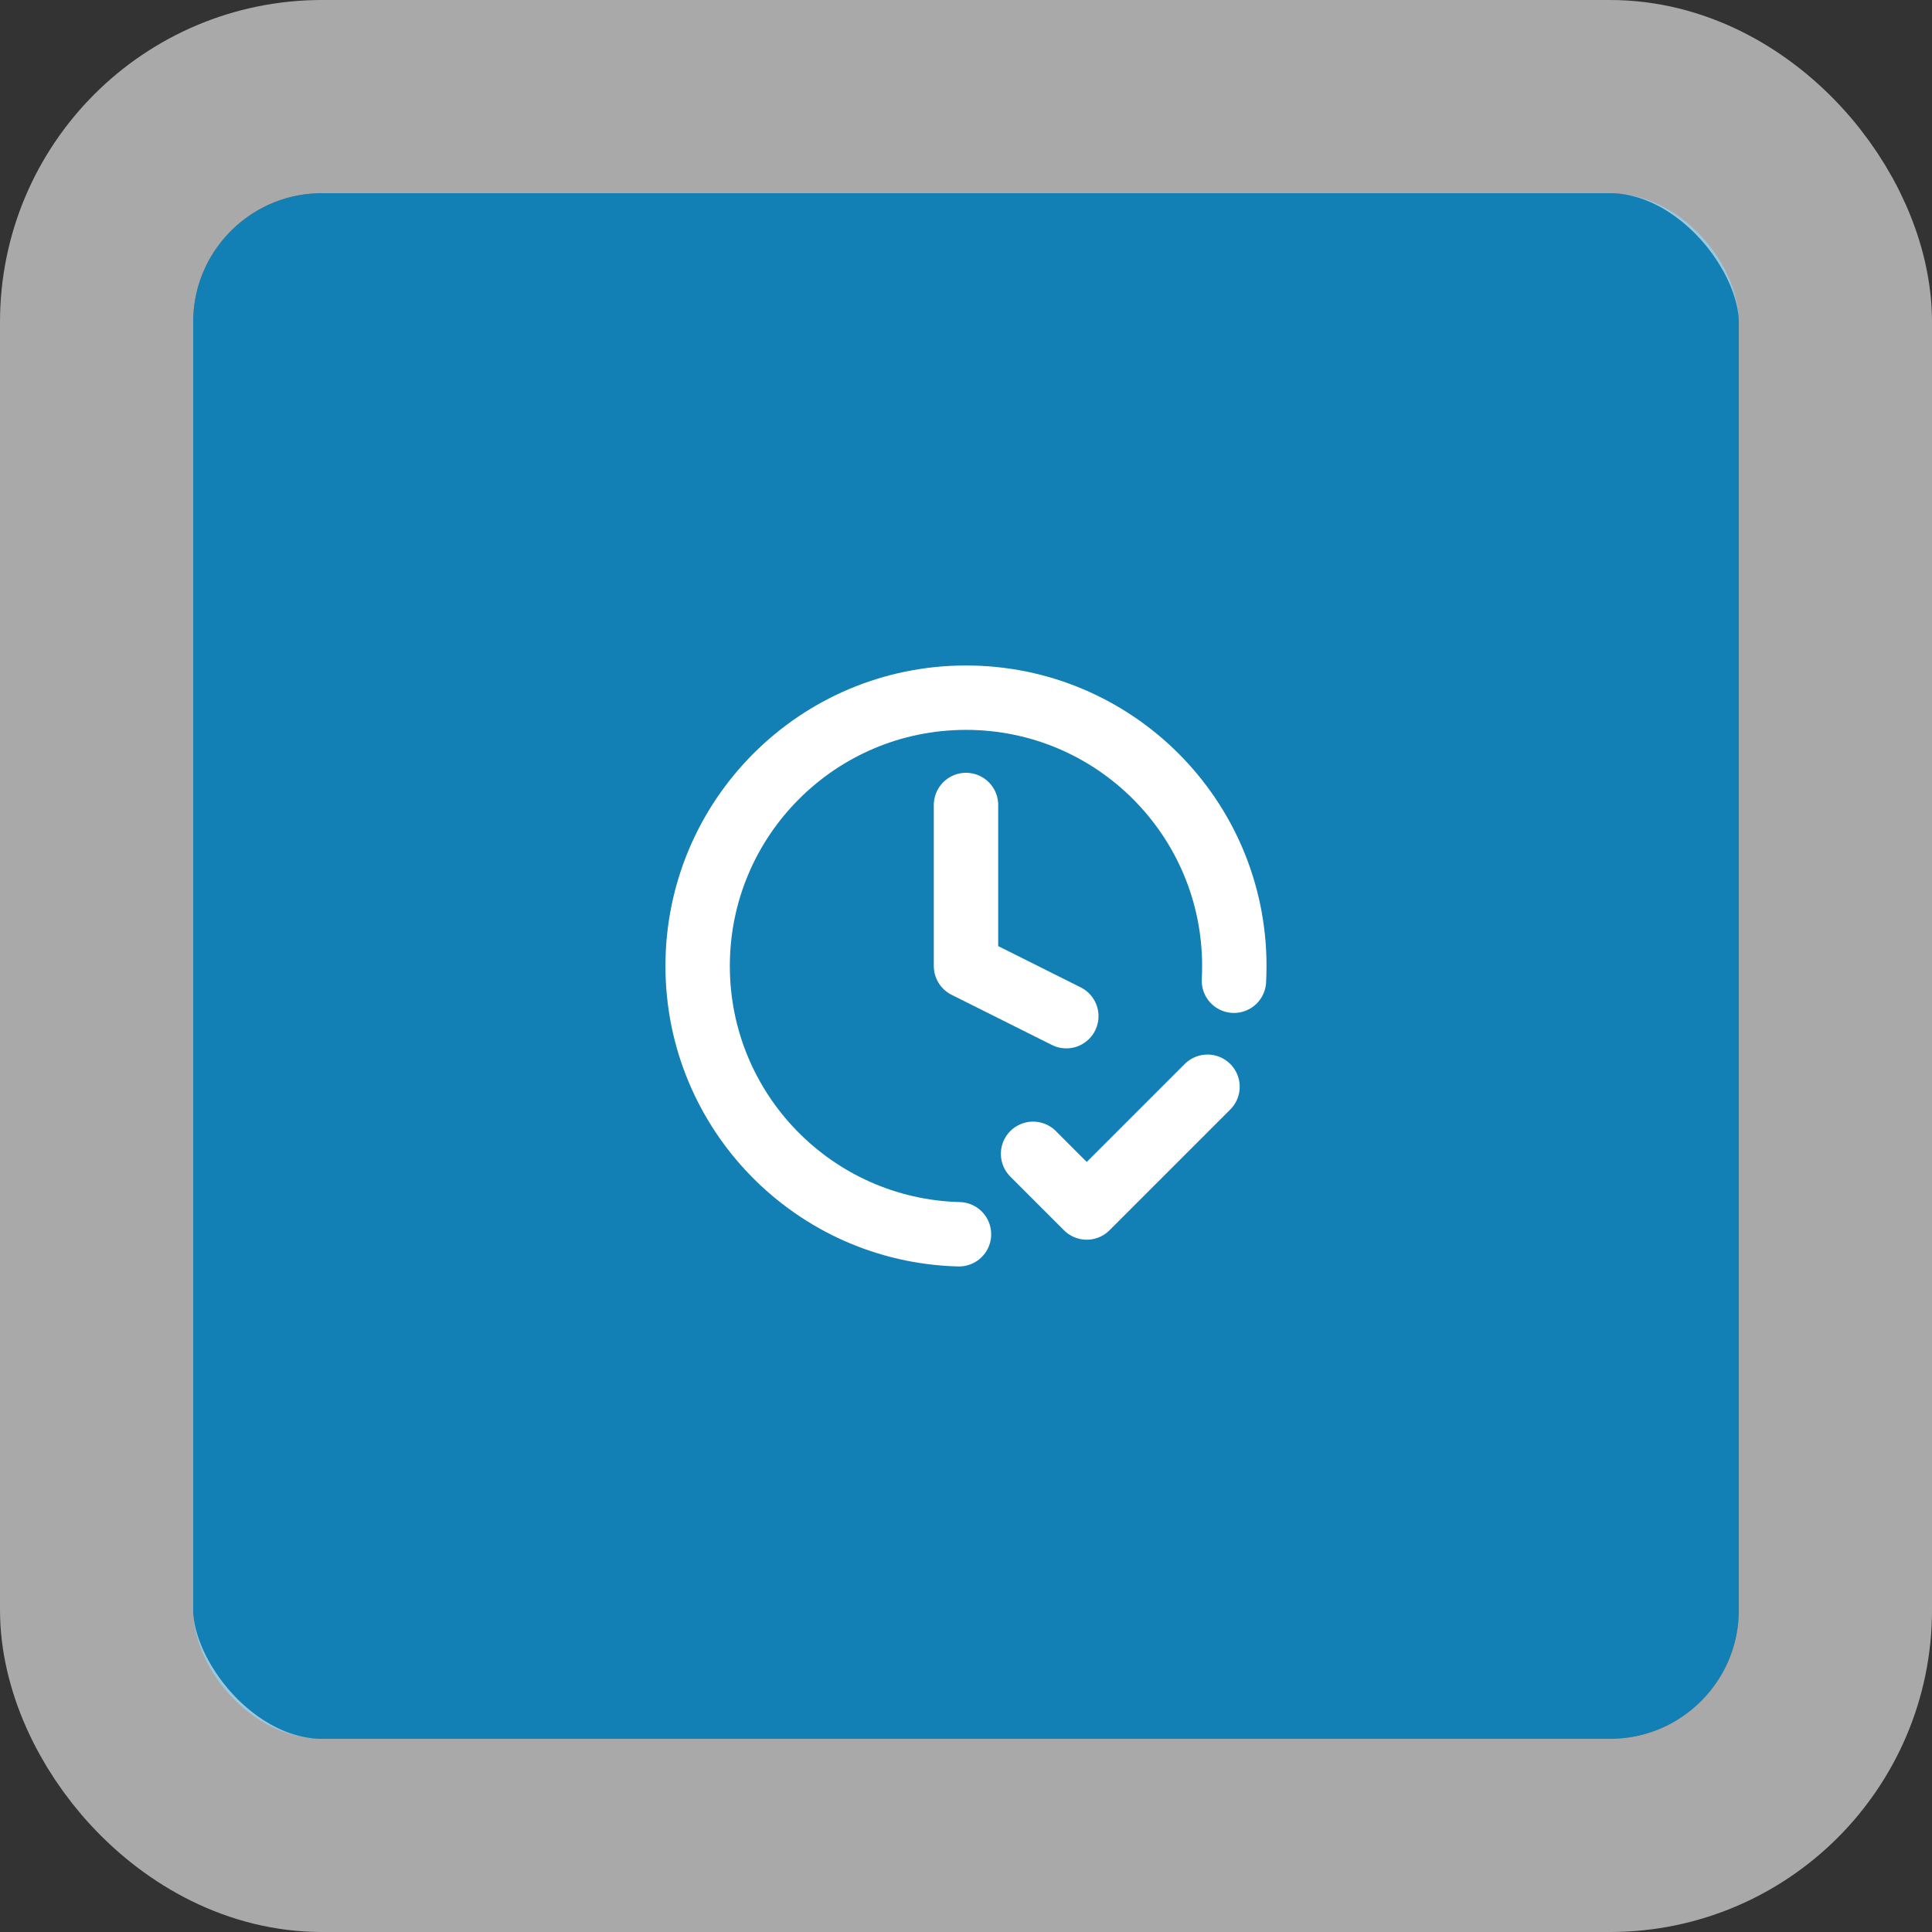 <?xml version="1.0" encoding="UTF-8"?> <svg xmlns="http://www.w3.org/2000/svg" width="60" height="60" viewBox="0 0 60 60" fill="none"><rect x="0" y="0" width="60" height="60" fill="#333333" stroke="none"/><rect x="6" y="6" width="48" height="48" rx="4" fill="#00AAFF" fill-opacity="0.64"></rect><rect x="3" y="3" width="54" height="54" rx="7" stroke="white" stroke-opacity="0.58" stroke-width="6"></rect><g clip-path="url(#clip0_188_5943)"><path d="M32.083 35.833L33.75 37.5L37.5 33.75M38.321 30.458C38.329 30.306 38.333 30.154 38.333 30C38.333 25.398 34.602 21.667 30 21.667C25.398 21.667 21.666 25.398 21.666 30C21.666 34.529 25.28 38.215 29.782 38.331M30 25V30L33.115 31.558" stroke="white" stroke-width="2" stroke-linecap="round" stroke-linejoin="round"></path></g><defs><clipPath id="clip0_188_5943"><rect width="20" height="20" fill="white" transform="translate(20 20)"></rect></clipPath></defs></svg> 